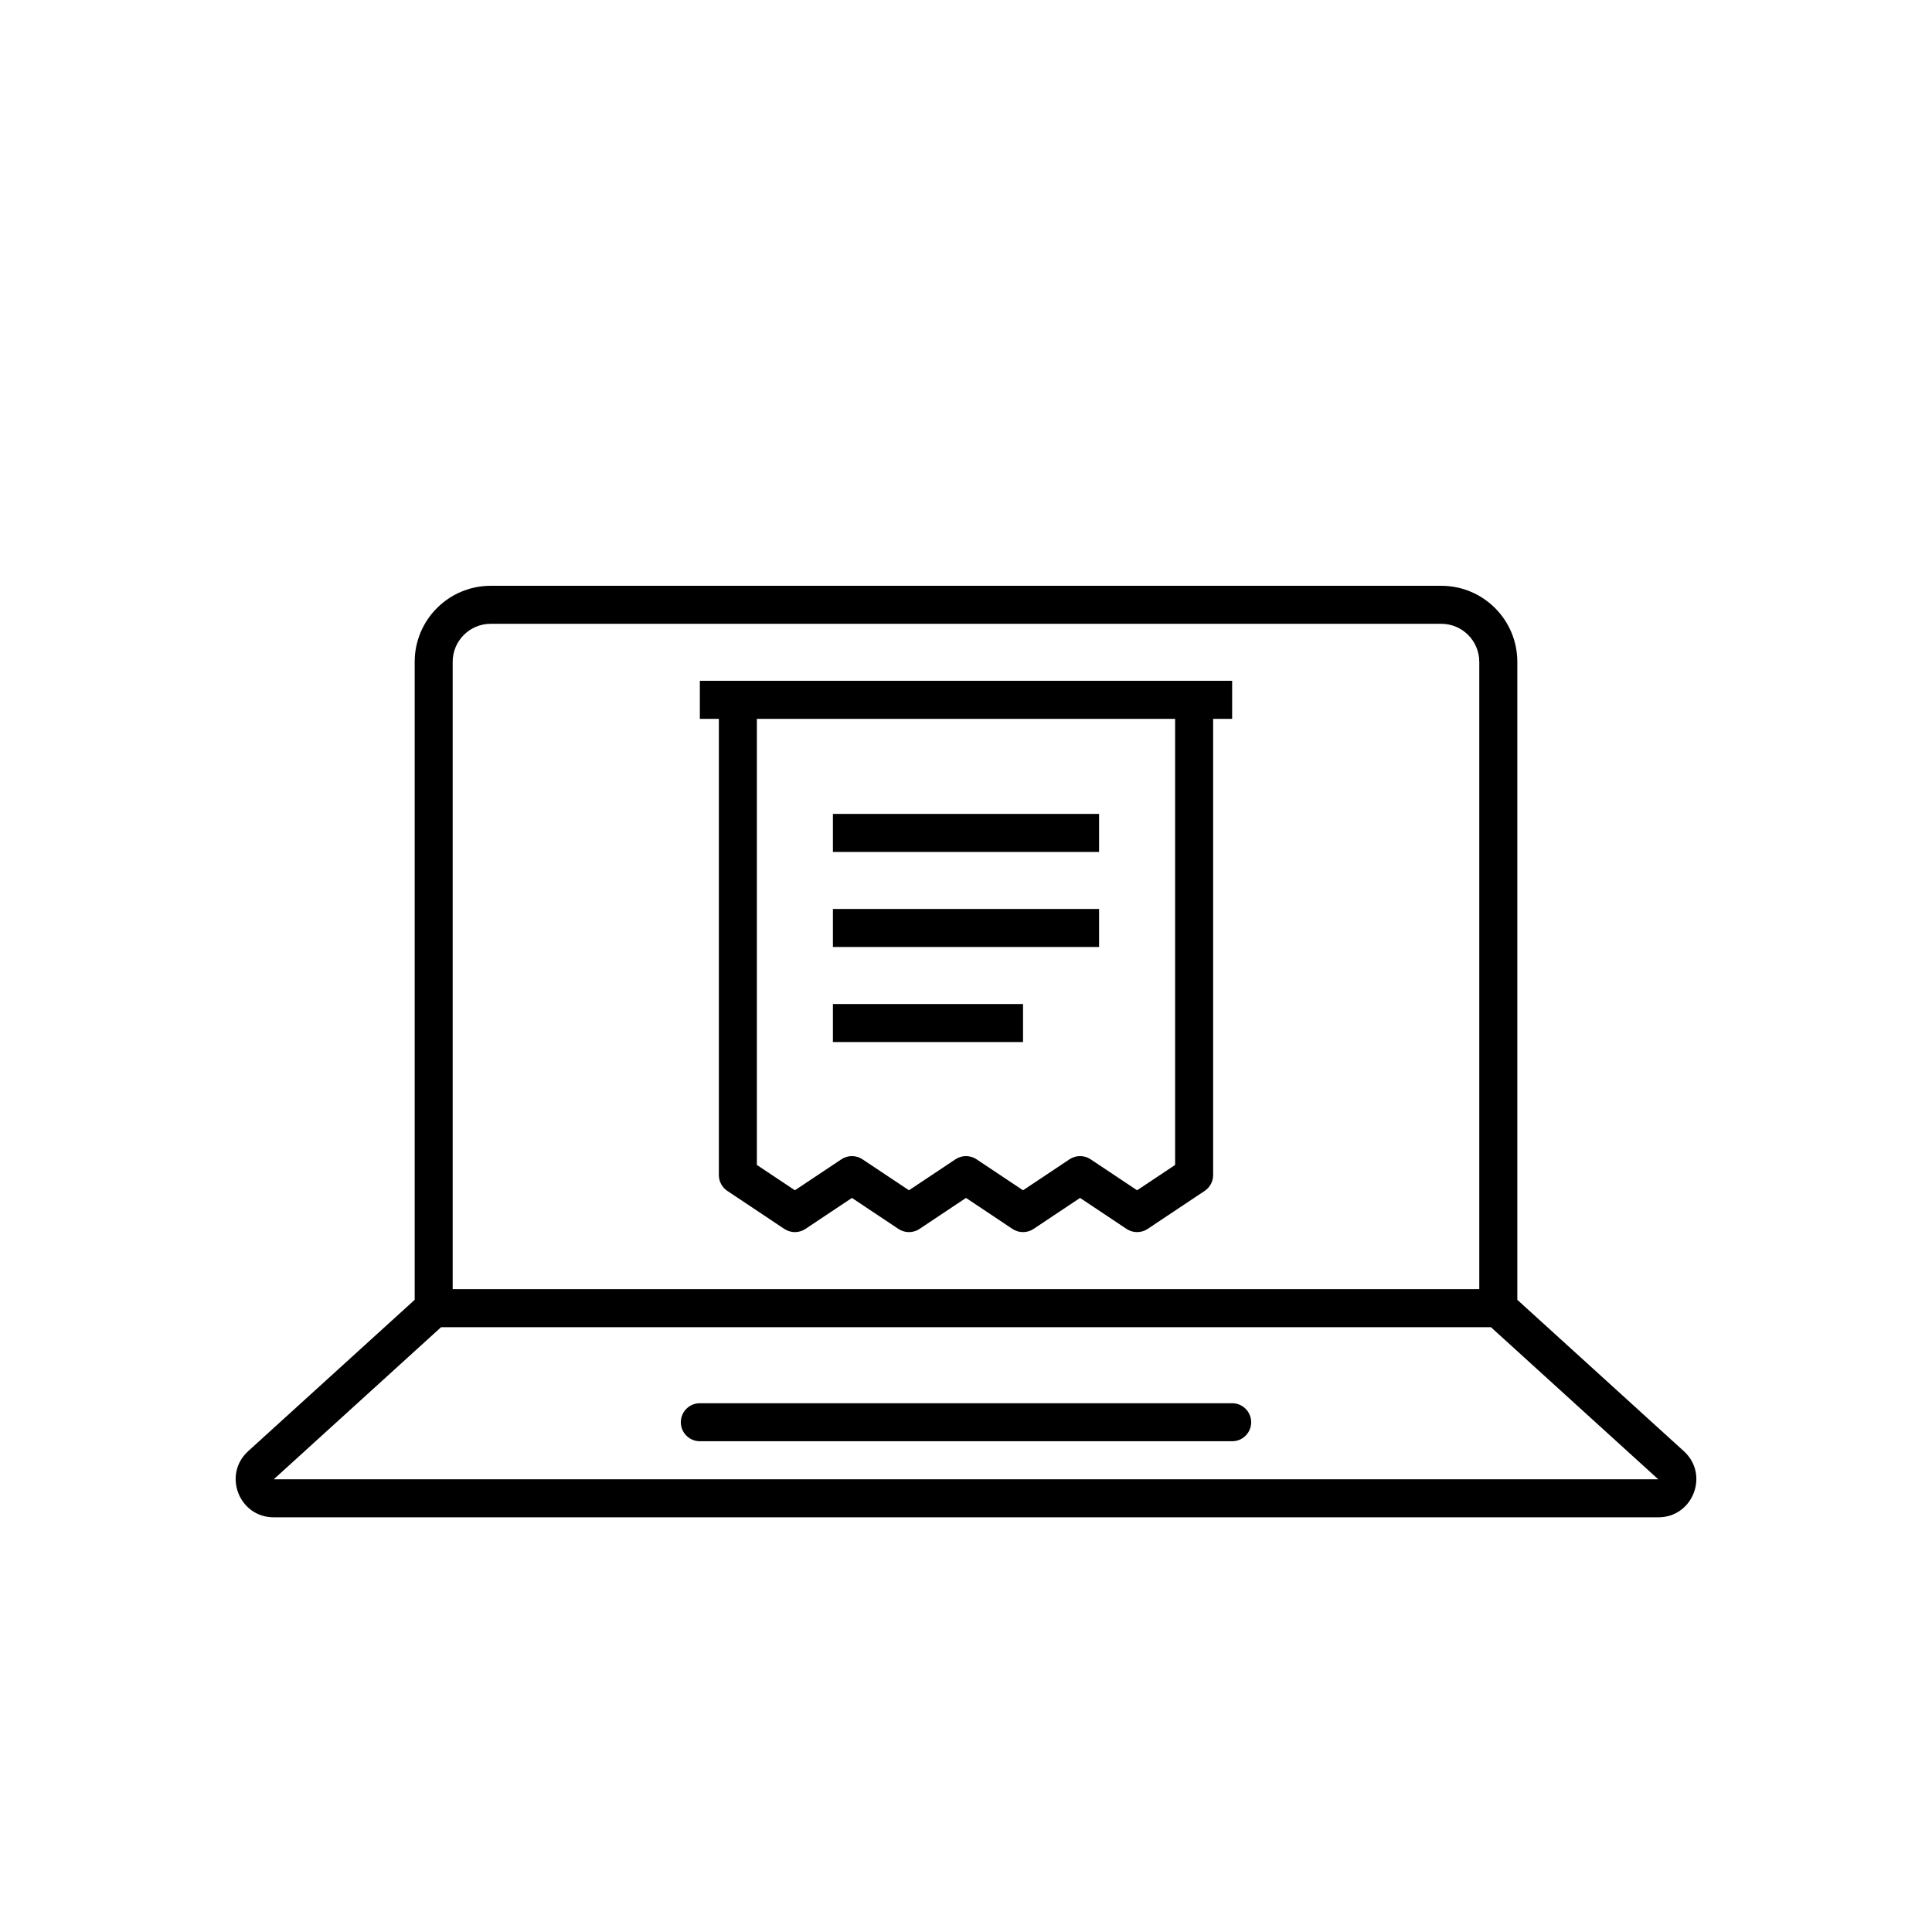 <?xml version="1.0" encoding="UTF-8"?>
<!-- Uploaded to: SVG Repo, www.svgrepo.com, Generator: SVG Repo Mixer Tools -->
<svg fill="#000000" width="800px" height="800px" version="1.1" viewBox="144 144 512 512" xmlns="http://www.w3.org/2000/svg">
 <path d="m274.05 299.24c-11.129 0-20.152 9.02-20.152 20.152v169.07l-44.129 40.113c-6.812 6.195-2.43 17.531 6.777 17.531h366.91c9.211 0 13.594-11.336 6.777-17.531l-44.129-40.113v-169.07c0-11.133-9.02-20.152-20.152-20.152zm-57.504 236.79 44.336-40.305h278.24l44.336 40.305zm319.48-216.64v166.25h-272.06v-166.25c0-5.566 4.512-10.078 10.078-10.078h251.9c5.566 0 10.078 4.512 10.078 10.078zm-206.56 196.48c-2.781 0-5.039 2.254-5.039 5.039 0 2.781 2.258 5.035 5.039 5.035h141.07c2.781 0 5.039-2.254 5.039-5.035 0-2.785-2.258-5.039-5.039-5.039zm0-191.45v10.078h5.039v120.91c0 1.684 0.84 3.258 2.242 4.191l15.113 10.078c1.695 1.125 3.898 1.125 5.59 0l12.32-8.215 12.32 8.215c1.691 1.125 3.898 1.125 5.59 0l12.32-8.215 12.316 8.215c1.695 1.125 3.898 1.125 5.59 0l12.32-8.215 12.32 8.215c1.691 1.125 3.898 1.125 5.59 0l15.113-10.078c1.402-0.934 2.242-2.508 2.242-4.191v-120.91h5.039v-10.078zm15.113 128.3v-118.22h110.84v118.22l-10.078 6.715-12.316-8.211c-1.695-1.129-3.898-1.129-5.59 0l-12.32 8.211-12.32-8.211c-1.691-1.129-3.898-1.129-5.59 0l-12.32 8.211-12.316-8.211c-1.695-1.129-3.898-1.129-5.59 0l-12.32 8.211zm20.152-82.953h70.535v-10.074h-70.535zm0 25.191h70.535v-10.078h-70.535zm0 25.191h50.383v-10.078h-50.383z" fill-rule="evenodd"/>
</svg>